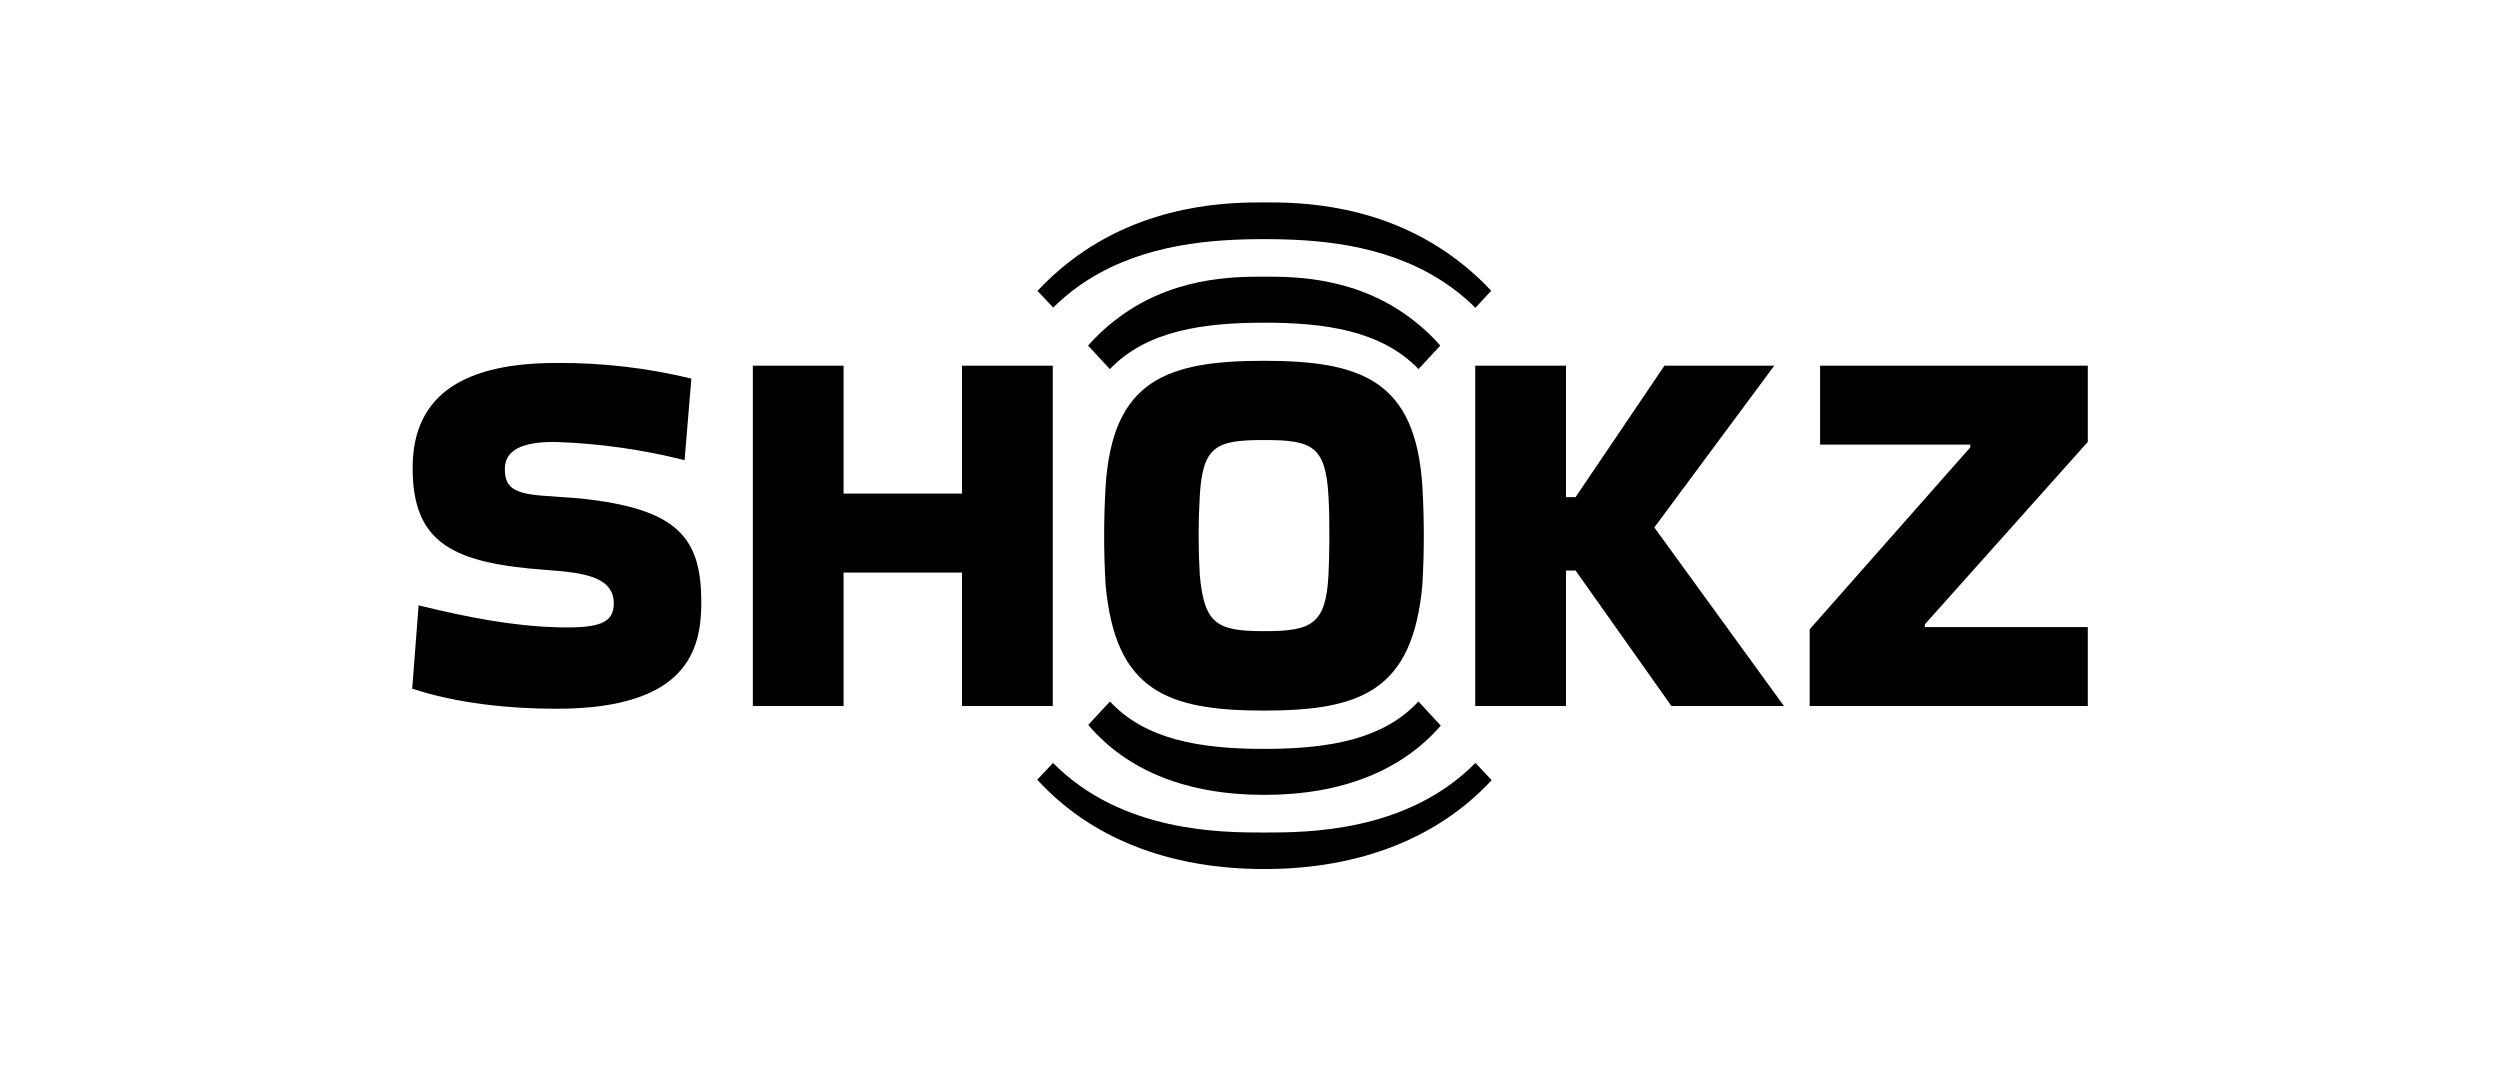 <svg width="210" height="90" viewBox="0 0 210 90" fill="none" xmlns="http://www.w3.org/2000/svg">
<path d="M48.634 41.861L45.467 41.631C43.089 41.43 42.408 40.885 42.408 39.403C42.408 38.361 42.999 37.057 46.748 37.127C50.378 37.255 53.984 37.766 57.506 38.652L58.074 31.802C54.367 30.902 50.563 30.46 46.748 30.489C39.274 30.489 34.7 32.947 34.662 39.22C34.625 45.638 38.05 47.304 45.833 47.871C48.873 48.092 51.557 48.387 51.557 50.686C51.557 52.347 50.328 52.793 46.748 52.69C42.948 52.577 39.199 51.836 35.164 50.85L34.625 57.846C38.35 59.08 42.737 59.535 46.748 59.535C57.783 59.535 58.909 54.501 58.909 50.621C58.914 45.225 57.037 42.715 48.634 41.861Z" fill="#050505" style="fill:#050505;fill:color(display-p3 0.02 0.02 0.02);fill-opacity:1;"/>
<path d="M175.375 37.118V30.718H152.888V37.348H165.504V37.578L152.011 52.863V59.305H175.375V52.671H161.69V52.441L175.375 37.118Z" fill="#050505" style="fill:#050505;fill:color(display-p3 0.02 0.02 0.02);fill-opacity:1;"/>
<path d="M106.173 30.306C97.996 30.306 93.445 31.938 92.872 40.848C92.707 43.612 92.707 46.383 92.872 49.148C93.689 57.963 97.934 59.69 106.173 59.69C114.412 59.69 118.662 57.963 119.479 49.148C119.641 46.383 119.641 43.612 119.479 40.848C118.906 31.952 114.355 30.306 106.173 30.306ZM111.592 48.303C111.372 52.45 110.185 53.018 106.187 53.018C102.19 53.018 101.162 52.404 100.782 48.303C100.651 46.089 100.651 43.869 100.782 41.655C101.022 37.432 102.19 36.963 106.187 36.963C110.185 36.963 111.348 37.432 111.592 41.655C111.709 43.686 111.676 46.778 111.592 48.317V48.303Z" fill="#050505" style="fill:#050505;fill:color(display-p3 0.02 0.02 0.02);fill-opacity:1;"/>
<path d="M88.434 59.305V30.718H80.81V41.462H70.859V30.718H63.239V59.305H70.859V48.096H80.81V59.305H88.434Z" fill="#050505" style="fill:#050505;fill:color(display-p3 0.02 0.02 0.02);fill-opacity:1;"/>
<path d="M149.036 30.718H139.812L132.348 41.758H131.541V41.462V30.718H123.917V59.305H131.541V48.096V47.923H132.348L140.399 59.305H149.853L138.963 44.306L149.036 30.718Z" fill="#050505" style="fill:#050505;fill:color(display-p3 0.02 0.02 0.02);fill-opacity:1;"/>
<path d="M106.192 69.932C102.631 69.932 94.223 69.932 88.453 64.086L87.129 65.493C91.558 70.344 98.094 73 106.206 73C114.318 73 120.863 70.321 125.301 65.531L123.936 64.086C118.165 69.932 109.757 69.932 106.192 69.932Z" fill="#050505" style="fill:#050505;fill:color(display-p3 0.02 0.02 0.02);fill-opacity:1;"/>
<path d="M91.432 23.484C96.217 20.477 101.833 20.087 106.192 20.087C110.55 20.087 116.171 20.477 120.947 23.484C122.027 24.162 123.029 24.956 123.936 25.853L125.263 24.422C124.457 23.558 123.583 22.76 122.65 22.034C116.227 17 108.946 17 106.229 17C103.513 17 96.198 17 89.771 22.034C88.835 22.763 87.958 23.564 87.148 24.432L88.471 25.839C89.368 24.947 90.361 24.158 91.432 23.484Z" fill="#050505" style="fill:#050505;fill:color(display-p3 0.02 0.02 0.02);fill-opacity:1;"/>
<path d="M106.206 66.769C112.699 66.769 117.748 64.738 121.027 60.952L119.15 58.925C116.232 62.073 111.733 62.908 106.197 62.908C100.66 62.908 96.152 62.073 93.238 58.925L91.413 60.891C94.674 64.738 99.689 66.769 106.206 66.769Z" fill="#050505" style="fill:#050505;fill:color(display-p3 0.02 0.02 0.02);fill-opacity:1;"/>
<path d="M118.775 26.946C114.083 23.249 108.772 23.24 106.206 23.24H106.182C103.616 23.24 98.319 23.24 93.609 26.946C92.808 27.569 92.068 28.267 91.399 29.029L93.229 31.005C96.363 27.721 101.205 27.111 106.192 27.106C111.179 27.101 116.021 27.735 119.155 31.005L120.985 29.029C120.317 28.265 119.577 27.568 118.775 26.946Z" fill="#050505" style="fill:#050505;fill:color(display-p3 0.02 0.02 0.02);fill-opacity:1;"/>
</svg>
